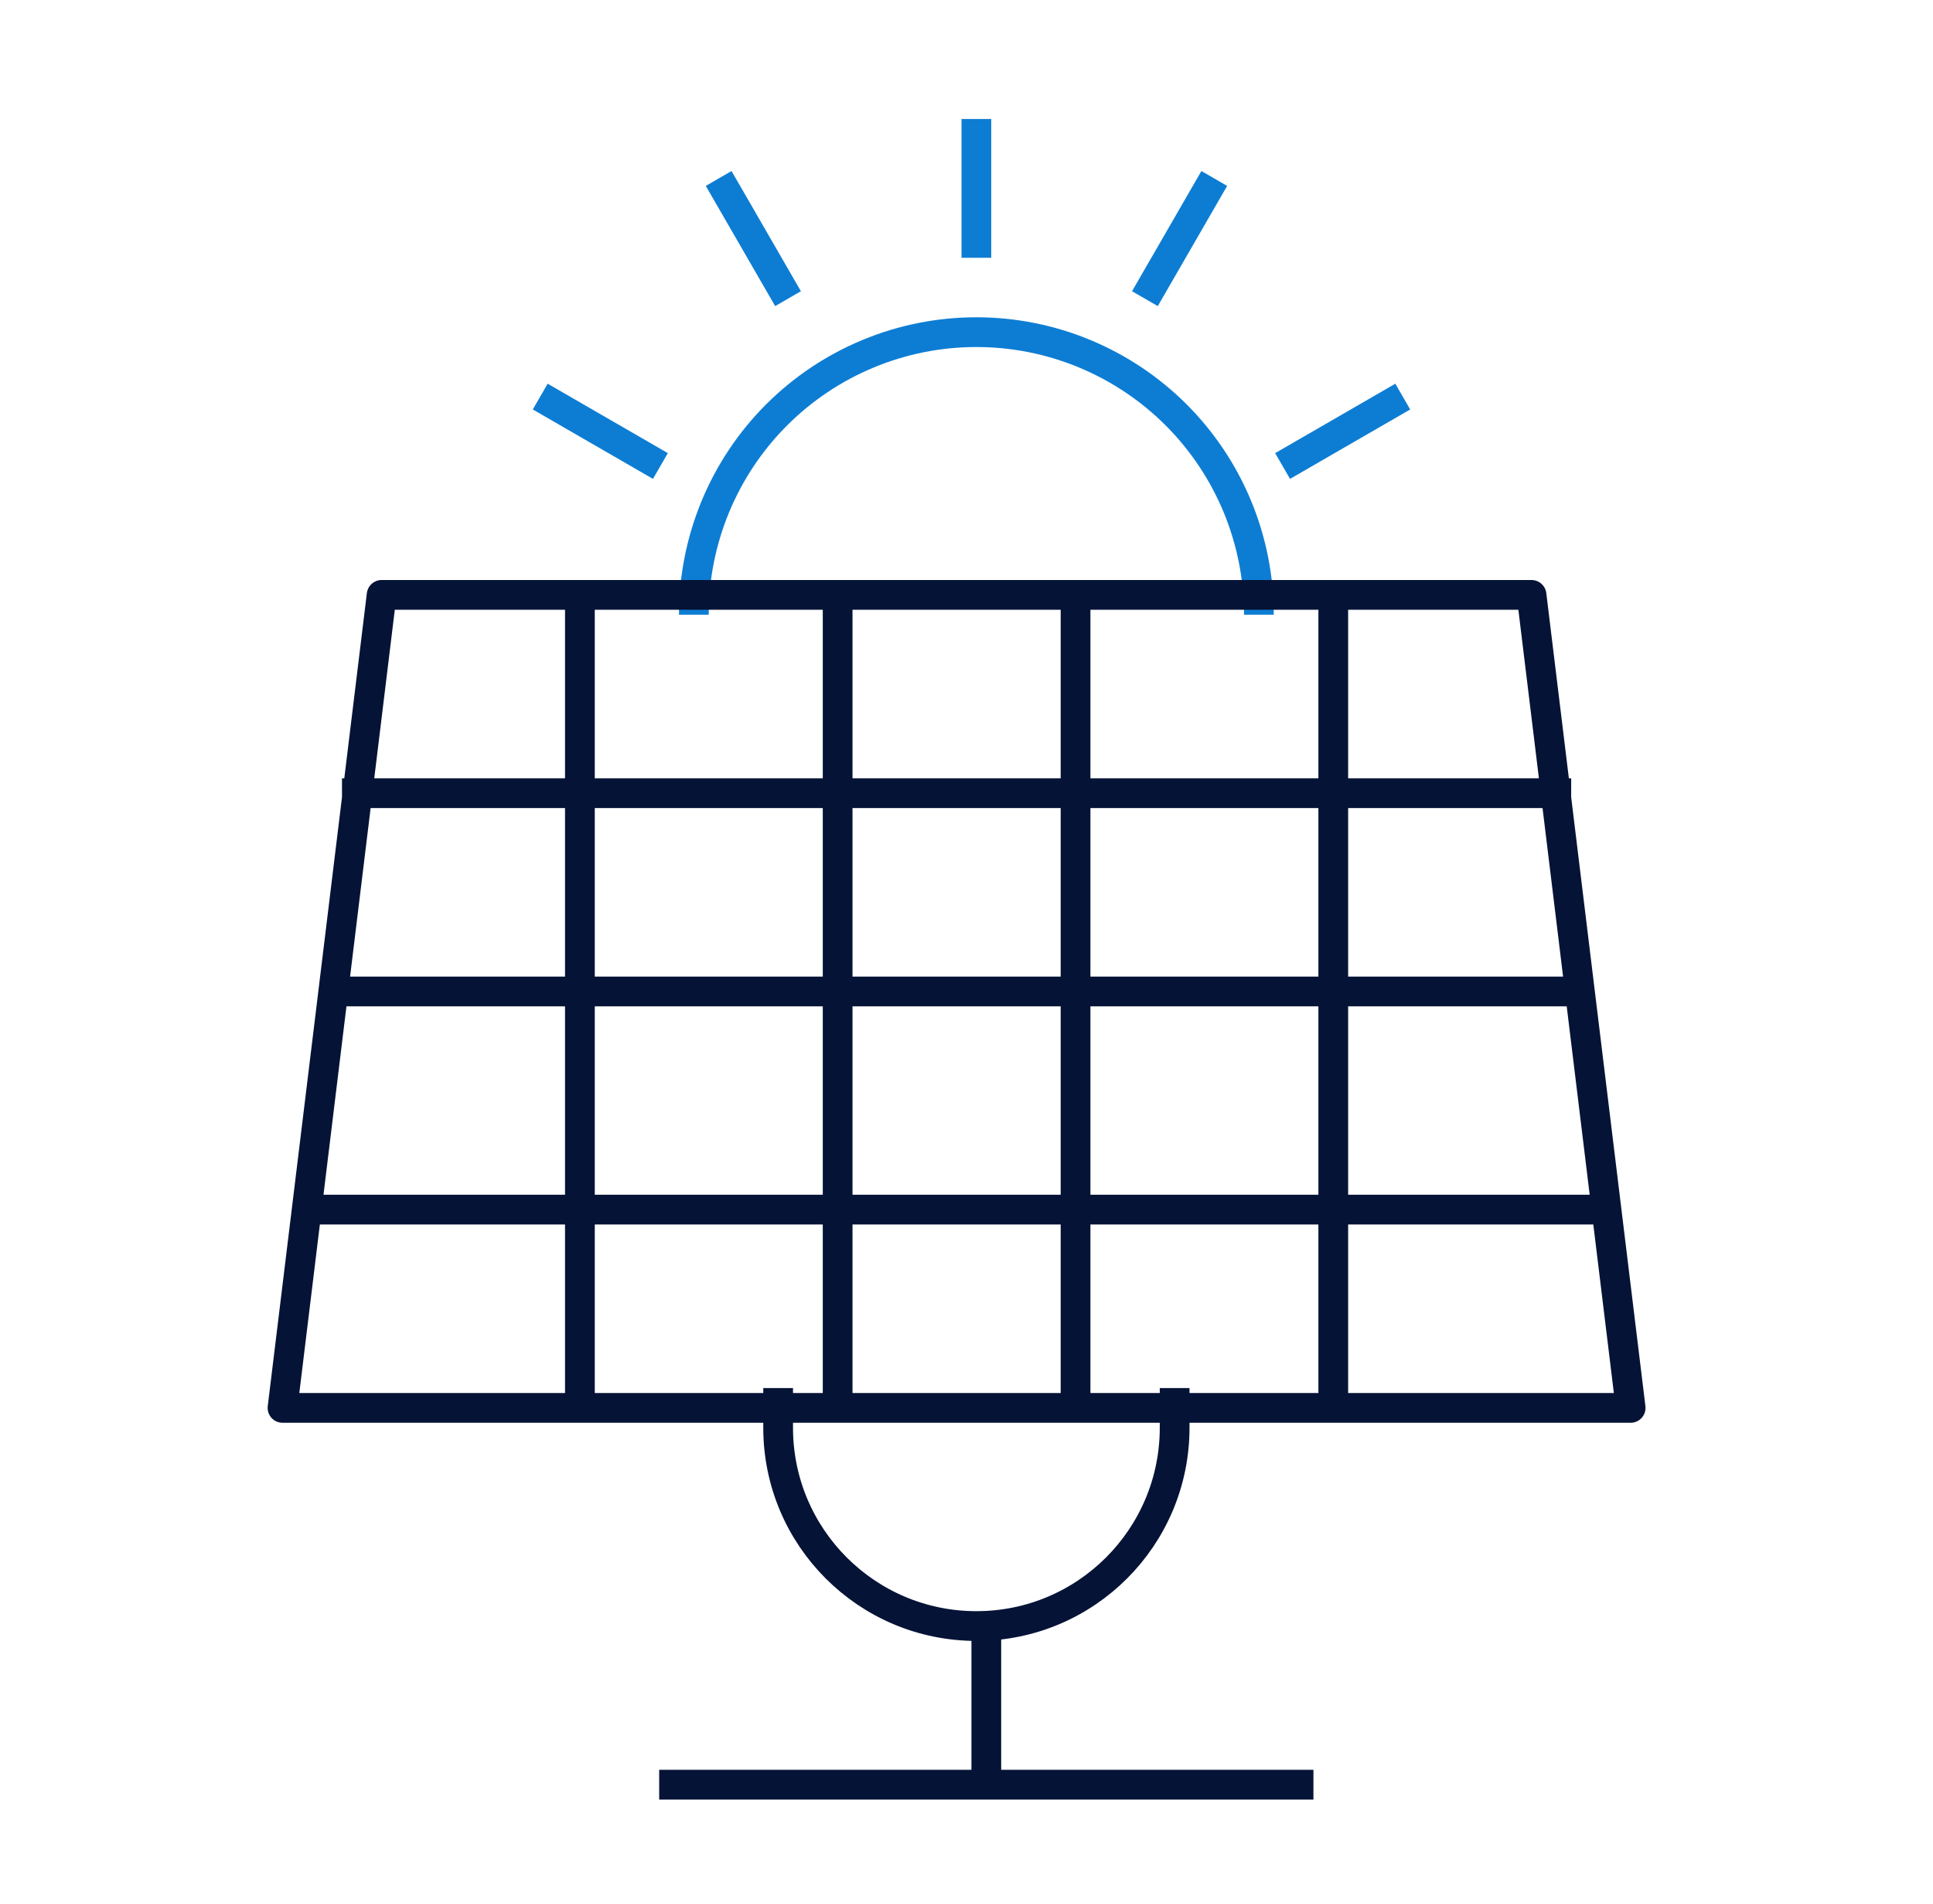 <svg width="65" height="64" viewBox="0 0 65 64" fill="none" xmlns="http://www.w3.org/2000/svg">
<path d="M23.332 20.667C23.332 19.419 23.578 18.184 24.055 17.031C24.533 15.879 25.232 14.831 26.114 13.949C26.997 13.067 28.044 12.367 29.197 11.89C30.349 11.412 31.584 11.167 32.832 11.167C34.08 11.167 35.315 11.412 36.468 11.89C37.62 12.367 38.667 13.067 39.55 13.949C40.432 14.831 41.132 15.879 41.609 17.031C42.086 18.184 42.332 19.419 42.332 20.667" stroke="#0D7DD4"/>
<path d="M32.832 8.667V4" stroke="#0D7DD4" stroke-linejoin="round"/>
<path d="M38.499 10.041L40.832 6" stroke="#0D7DD4" stroke-linejoin="round"/>
<path d="M43.129 15.667L47.17 13.333" stroke="#0D7DD4" stroke-linejoin="round"/>
<path d="M26.499 10.041L24.166 6" stroke="#0D7DD4" stroke-linejoin="round"/>
<path d="M22.207 15.667L18.166 13.333" stroke="#0D7DD4" stroke-linejoin="round"/>
<path d="M22.166 60H33.166M44.166 60H33.166M33.166 60V54.667" stroke="#051336" stroke-linejoin="round"/>
<path d="M11.5 26.667H52.833M10.833 33.333H53.5M10.167 40.667H54.167M19.5 20H12.833L9.5 47.333H19.5M19.5 20V47.333M19.5 20H28.167M19.5 47.333H28.167M28.167 20V47.333M28.167 20H36.167M28.167 47.333H36.167M36.167 20V47.333M36.167 20H44.833M36.167 47.333H44.833M44.833 20H51.5L54.833 47.333H44.833M44.833 20V47.333" stroke="#051336" stroke-linejoin="round"/>
<path d="M26.166 46.667V48C26.166 51.682 29.151 54.667 32.833 54.667V54.667C36.515 54.667 39.499 51.682 39.499 48V46.667" stroke="#051336"/>
</svg>
